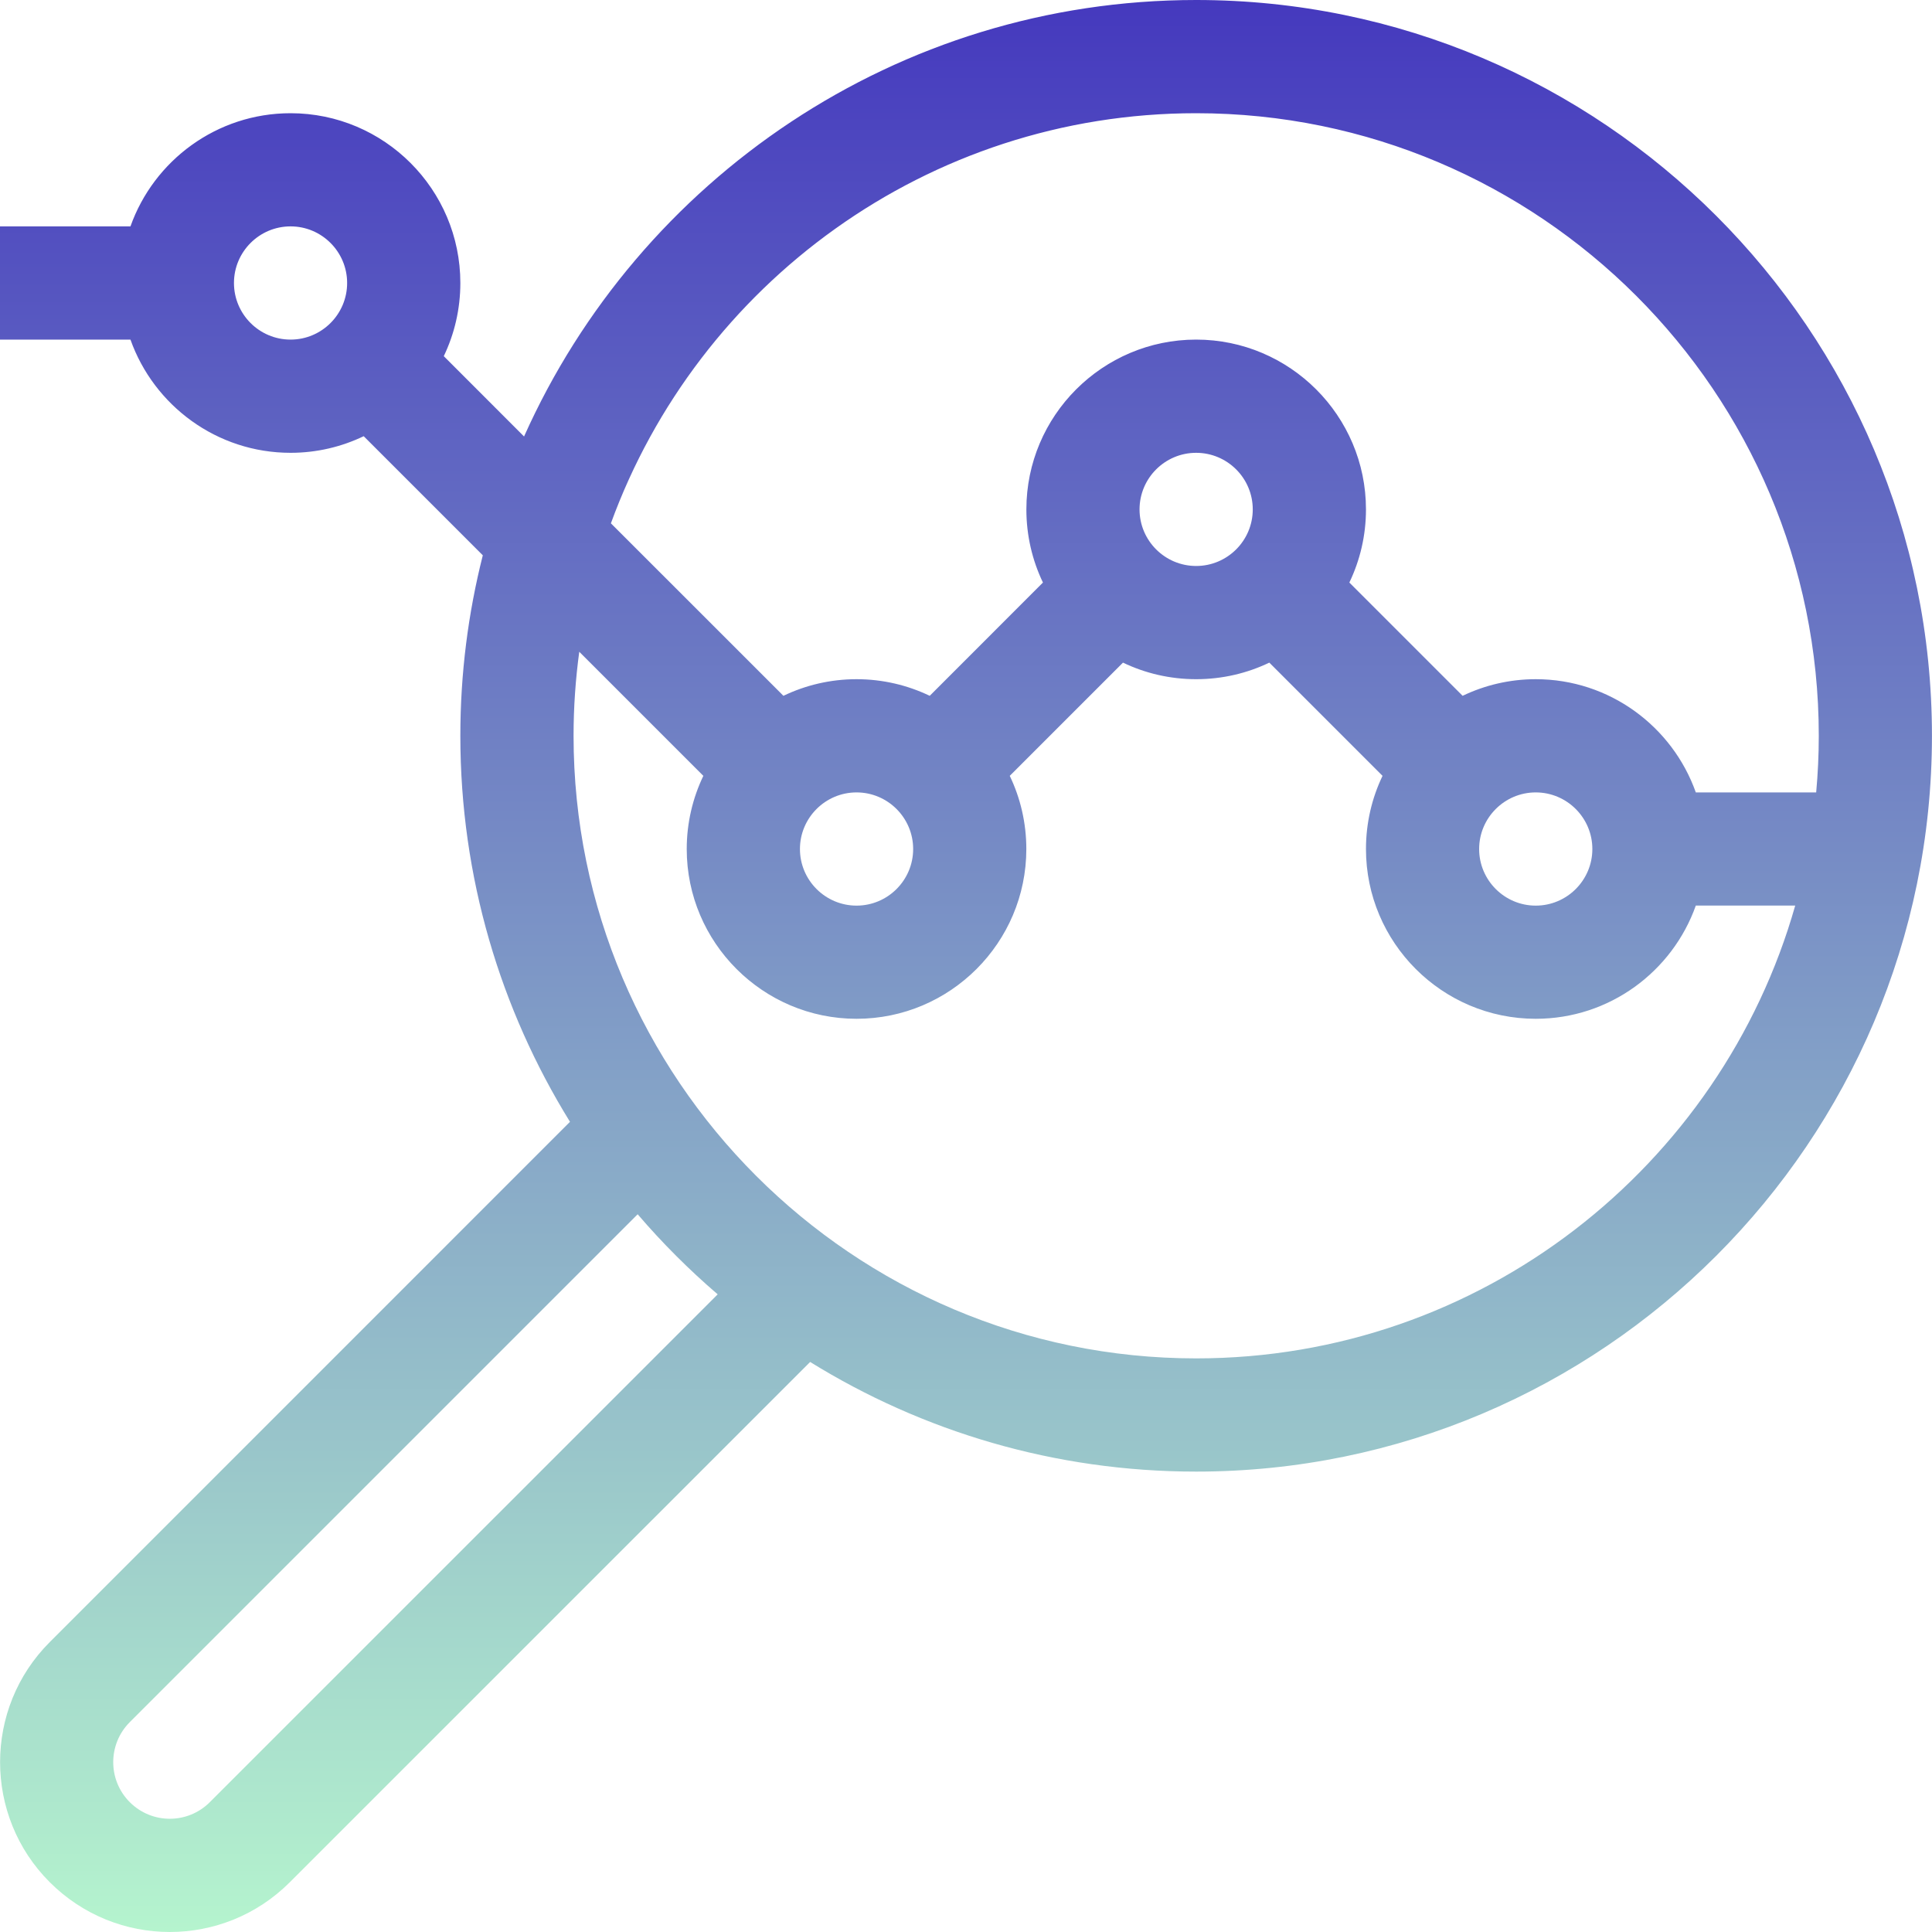 <svg width="40" height="40" viewBox="0 0 40 40" fill="none" xmlns="http://www.w3.org/2000/svg">
<g clip-path="url(#clip0_17745_119428)">
<path d="M6.016 9.375C6.558 9.375 7.071 9.251 7.53 9.031L9.996 11.497C9.693 12.693 9.531 13.945 9.531 15.234C9.531 18.163 10.363 20.901 11.801 23.226L1.03 33.998C-0.341 35.368 -0.341 37.599 1.03 38.969C2.404 40.343 4.627 40.344 6.001 38.969L16.773 28.198C19.098 29.637 21.836 30.468 24.765 30.468C33.165 30.468 39.999 23.634 39.999 15.234C39.999 6.834 33.165 0 24.765 0C18.571 0 13.229 3.716 10.85 9.037L9.188 7.374C9.408 6.915 9.531 6.401 9.531 5.859C9.531 3.921 7.954 2.344 6.016 2.344C4.488 2.344 3.185 3.323 2.701 4.687H0V7.031H2.701C3.185 8.395 4.488 9.375 6.016 9.375ZM4.344 37.312C3.886 37.77 3.145 37.77 2.687 37.312C2.23 36.855 2.23 36.112 2.687 35.655L13.202 25.14C13.711 25.734 14.265 26.288 14.859 26.798L4.344 37.312ZM24.765 28.124C17.657 28.124 11.875 22.342 11.875 15.234C11.875 14.644 11.916 14.063 11.993 13.494L14.562 16.063C14.342 16.522 14.218 17.036 14.218 17.578C14.218 19.516 15.796 21.093 17.734 21.093C19.672 21.093 21.249 19.516 21.249 17.578C21.249 17.036 21.126 16.522 20.906 16.063L23.25 13.719C23.709 13.939 24.223 14.062 24.765 14.062C25.307 14.062 25.821 13.939 26.28 13.719L28.624 16.063C28.404 16.522 28.281 17.036 28.281 17.578C28.281 19.516 29.858 21.093 31.796 21.093C33.324 21.093 34.626 20.113 35.11 18.749H37.168C35.634 24.153 30.655 28.124 24.765 28.124ZM18.906 17.578C18.906 18.224 18.38 18.75 17.734 18.75C17.088 18.75 16.562 18.224 16.562 17.578C16.562 16.932 17.088 16.406 17.734 16.406C18.38 16.406 18.906 16.932 18.906 17.578ZM24.765 11.718C24.119 11.718 23.593 11.193 23.593 10.547C23.593 9.9 24.119 9.375 24.765 9.375C25.411 9.375 25.937 9.9 25.937 10.547C25.937 11.193 25.411 11.718 24.765 11.718ZM31.796 16.406C32.442 16.406 32.968 16.932 32.968 17.578C32.968 18.224 32.442 18.75 31.796 18.75C31.15 18.75 30.624 18.224 30.624 17.578C30.624 16.932 31.15 16.406 31.796 16.406ZM24.765 2.344C31.873 2.344 37.656 8.126 37.656 15.234C37.656 15.629 37.637 16.02 37.602 16.406H35.11C34.626 15.042 33.324 14.062 31.796 14.062C31.254 14.062 30.741 14.186 30.282 14.406L27.937 12.061C28.157 11.602 28.281 11.089 28.281 10.547C28.281 8.608 26.703 7.031 24.765 7.031C22.826 7.031 21.25 8.608 21.25 10.547C21.25 11.089 21.373 11.602 21.593 12.061L19.249 14.406C18.79 14.186 18.276 14.062 17.734 14.062C17.192 14.062 16.678 14.186 16.22 14.406L12.648 10.835C14.45 5.887 19.202 2.344 24.765 2.344ZM6.016 4.687C6.662 4.687 7.187 5.213 7.187 5.859C7.187 6.505 6.662 7.031 6.016 7.031C5.369 7.031 4.844 6.505 4.844 5.859C4.844 5.213 5.369 4.687 6.016 4.687Z" fill="url(#paint0_linear_17745_119428)"/>
</g>
<defs>
<linearGradient id="paint0_linear_17745_119428" x1="20" y1="0" x2="20" y2="40" gradientUnits="userSpaceOnUse">
<stop stop-color="#4539BE"/>
<stop offset="1" stop-color="#B5F4CE"/>
</linearGradient>
<clipPath id="clip0_17745_119428">
<rect width="40" height="40" fill="white"/>
</clipPath>
</defs>
</svg>
